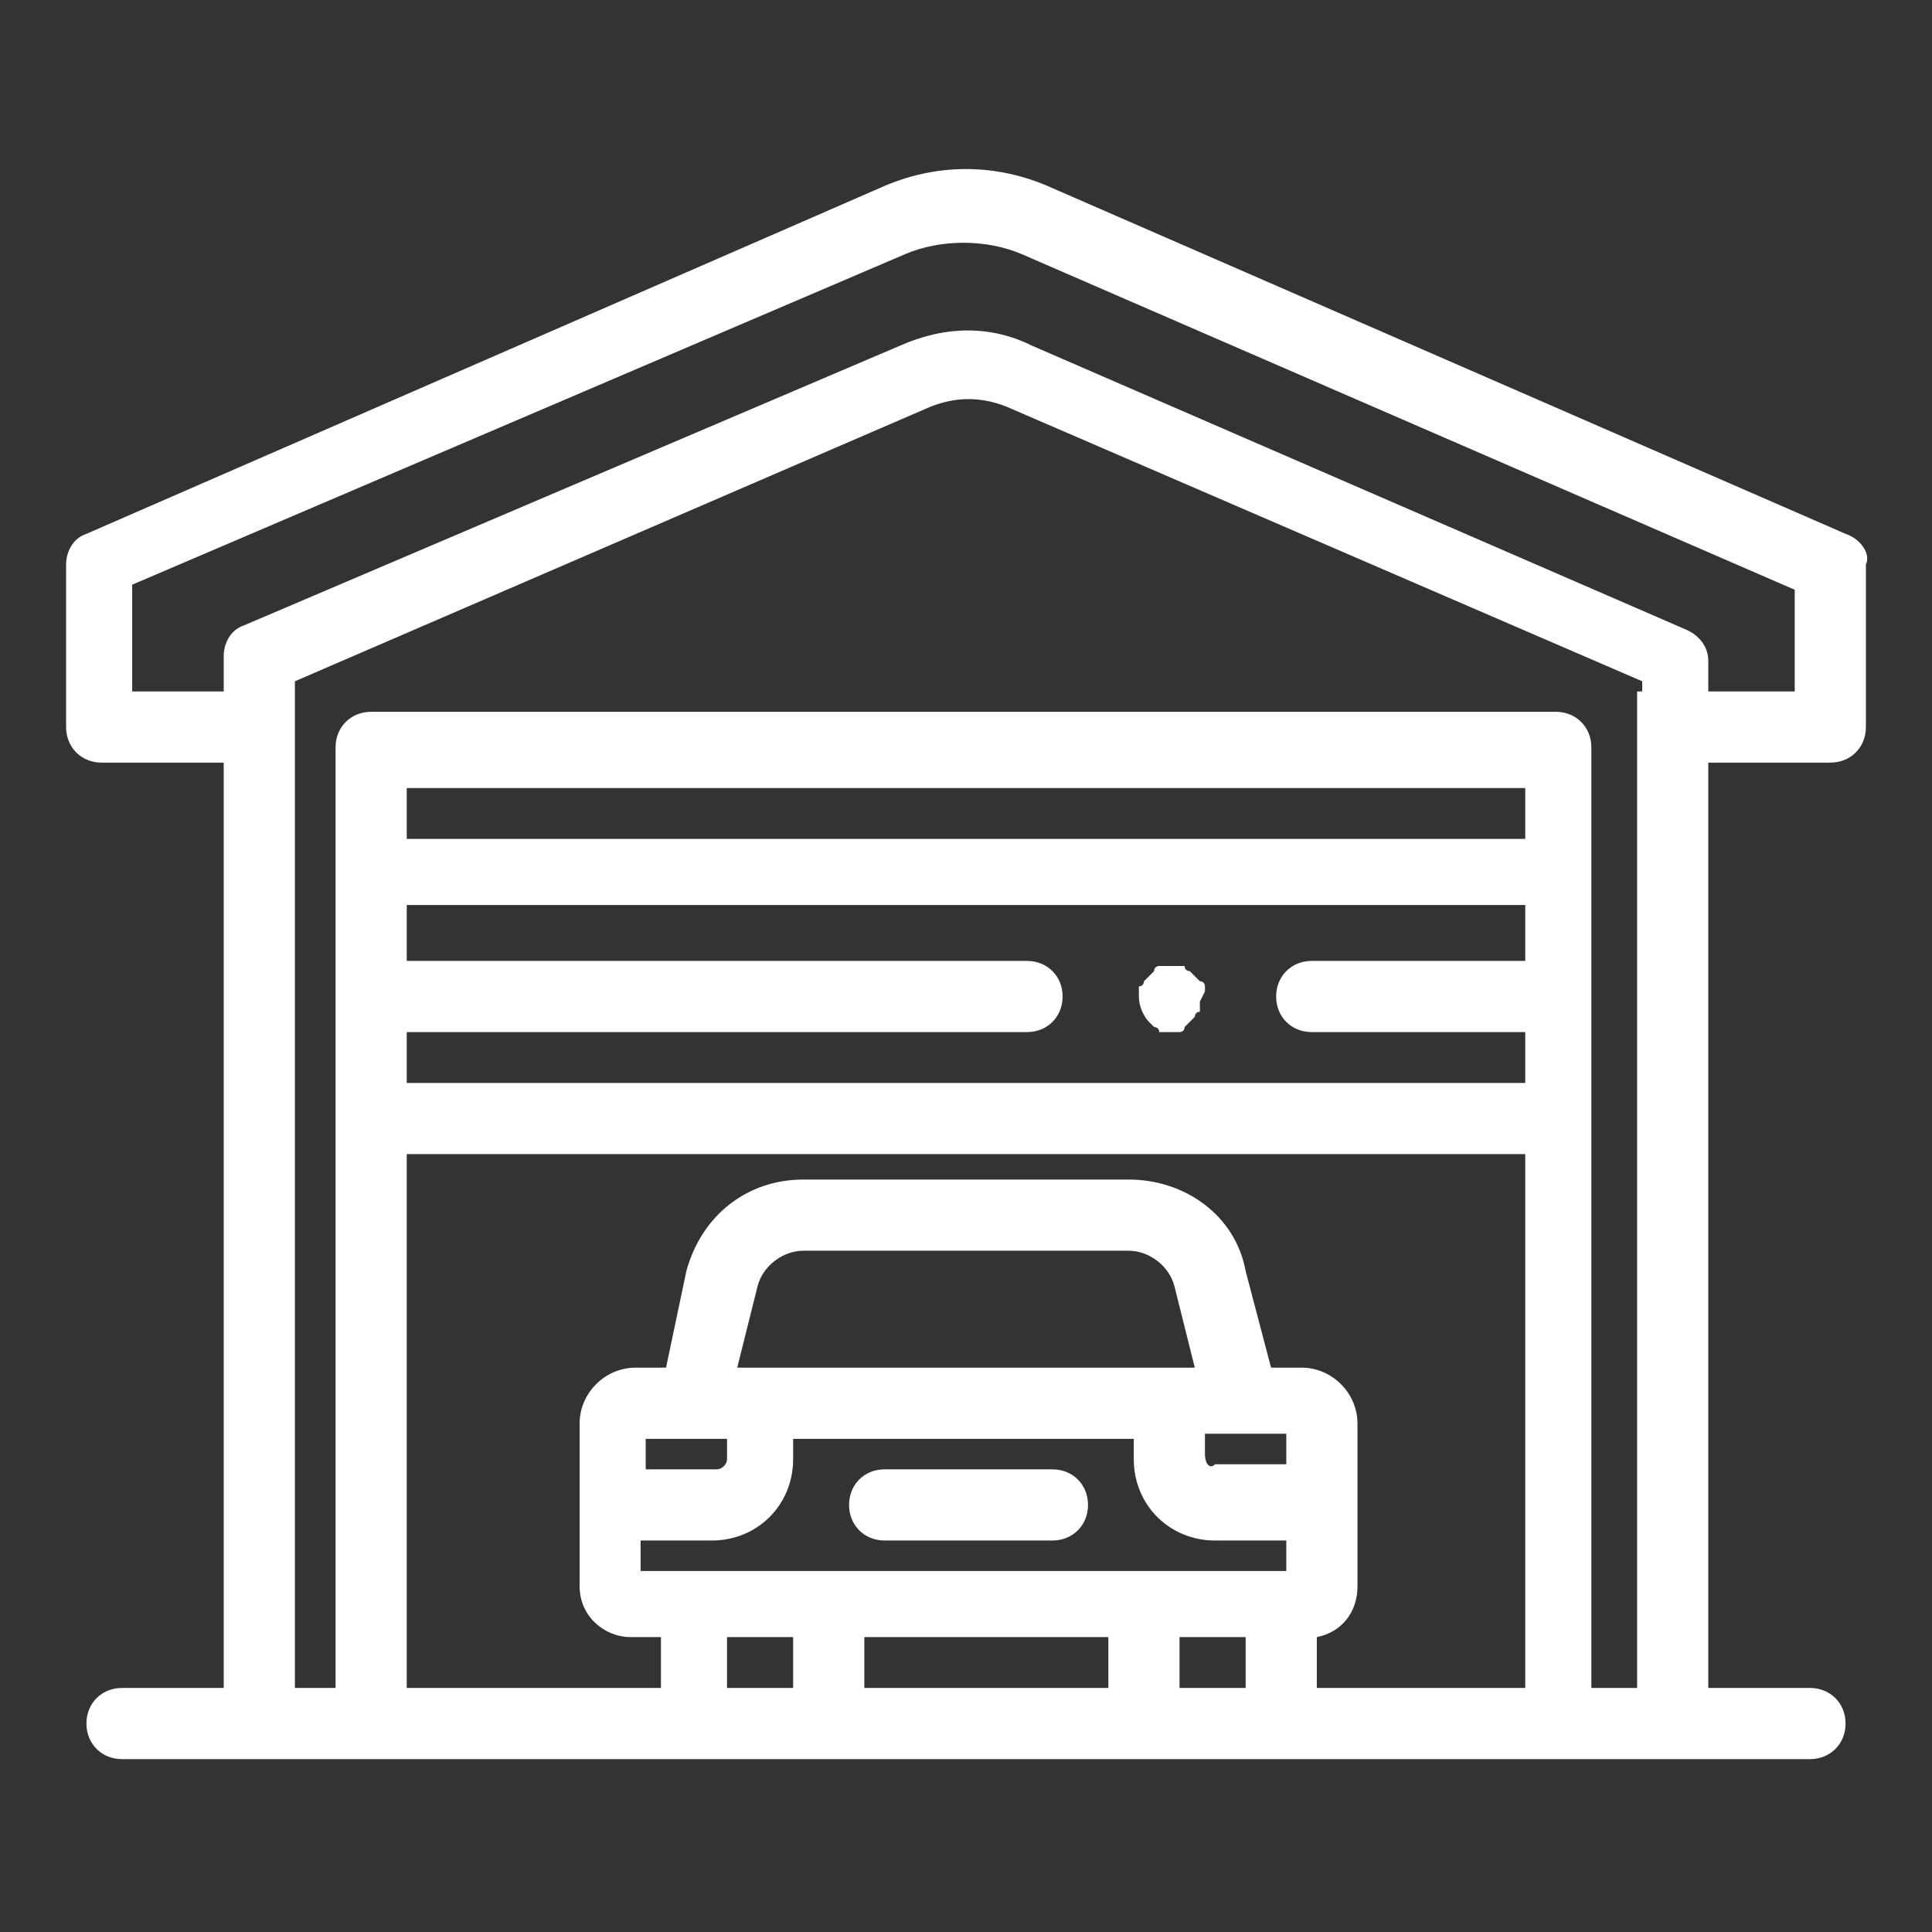 <?xml version="1.0" encoding="UTF-8"?> <svg xmlns="http://www.w3.org/2000/svg" version="1.1" id="Layer_1" x="0" y="0" viewBox="0 0 38 38" xml:space="preserve"><rect x="0" y="0" width="38" height="38" fill="#333333" stroke="none"/><style>.st1{fill:#fff}</style><path class="st1" d="M36.3 10.5L20.7 3.7c-1.1-.5-2.3-.5-3.4 0L1.7 10.5c-.3.1-.4.4-.4.6v3.2c0 .4.3.7.7.7h2.4v18.2h-2c-.4 0-.7.3-.7.7 0 .4.3.7.7.7h33.2c.4 0 .7-.3.7-.7 0-.4-.3-.7-.7-.7h-2V15H36c.4 0 .7-.3.7-.7v-3.2c.1-.2-.1-.5-.4-.6zM15.6 33.2h-1.3v-1h1.3v1zm6.2 0H17v-1h4.8v1zm2.7 0h-1.3v-1h1.3v1zm.8-2.3H12.6v-.6H14c.9 0 1.6-.7 1.6-1.6v-.4h6.7v.4c0 .9.7 1.6 1.6 1.6h1.4v.6zm-12.6-2v-.6h1.6v.4c0 .1-.1.2-.2.2h-1.4zm1.8-2l.4-1.6c.1-.4.5-.7.9-.7h6.4c.4 0 .8.3.9.7l.4 1.6h-9zm9.2 1.7v-.4h1.6v.6h-1.4c-.1.1-.2 0-.2-.2zm6.3 4.6h-4.1v-1c.5-.1.8-.5.8-1V28c0-.6-.5-1.1-1.1-1.1H25l-.5-1.9c-.2-1.1-1.2-1.8-2.3-1.8h-6.4c-1.1 0-2 .7-2.3 1.8l-.4 1.9h-.6c-.6 0-1.1.5-1.1 1.1v3.2c0 .6.5 1 1 1h.6v1H8V22.7h22v10.5zm0-14.3h-4.2c-.4 0-.7.3-.7.7s.3.7.7.7H30v1H8v-1h12.2c.4 0 .7-.3.7-.7s-.3-.7-.7-.7H8v-1.1h22v1.1zm0-2.4H8v-1h22v1zm2.2-2.9V33.2h-.9V14.7c0-.4-.3-.7-.7-.7H7.3c-.4 0-.7.3-.7.7v18.5h-.8V13.4L18.3 8c.5-.2 1-.2 1.5 0l12.5 5.4v.2zm3.2 0h-1.8V13c0-.3-.2-.5-.4-.6L20.3 6.8c-.8-.4-1.7-.4-2.6 0L4.8 12.3c-.3.1-.4.4-.4.6v.7H2.6v-2.1L17.8 5c.7-.3 1.6-.3 2.3 0l15.2 6.6v2z"></path><path class="st1" d="M20.7 28.9h-3.3c-.4 0-.7.3-.7.7s.3.7.7.7h3.3c.4 0 .7-.3.7-.7 0-.4-.3-.7-.7-.7zM23.7 19.5v-.1s0-.1-.1-.1l-.1-.1-.1-.1s-.1 0-.1-.1h-.4-.1s-.1 0-.1.1l-.1.1-.1.1s0 .1-.1.1v.2c0 .2.1.4.2.5l.1.1s.1 0 .1.1h.4s.1 0 .1-.1l.1-.1.1-.1s0-.1.1-.1v-.1-.1l.1-.2z"></path></svg> 